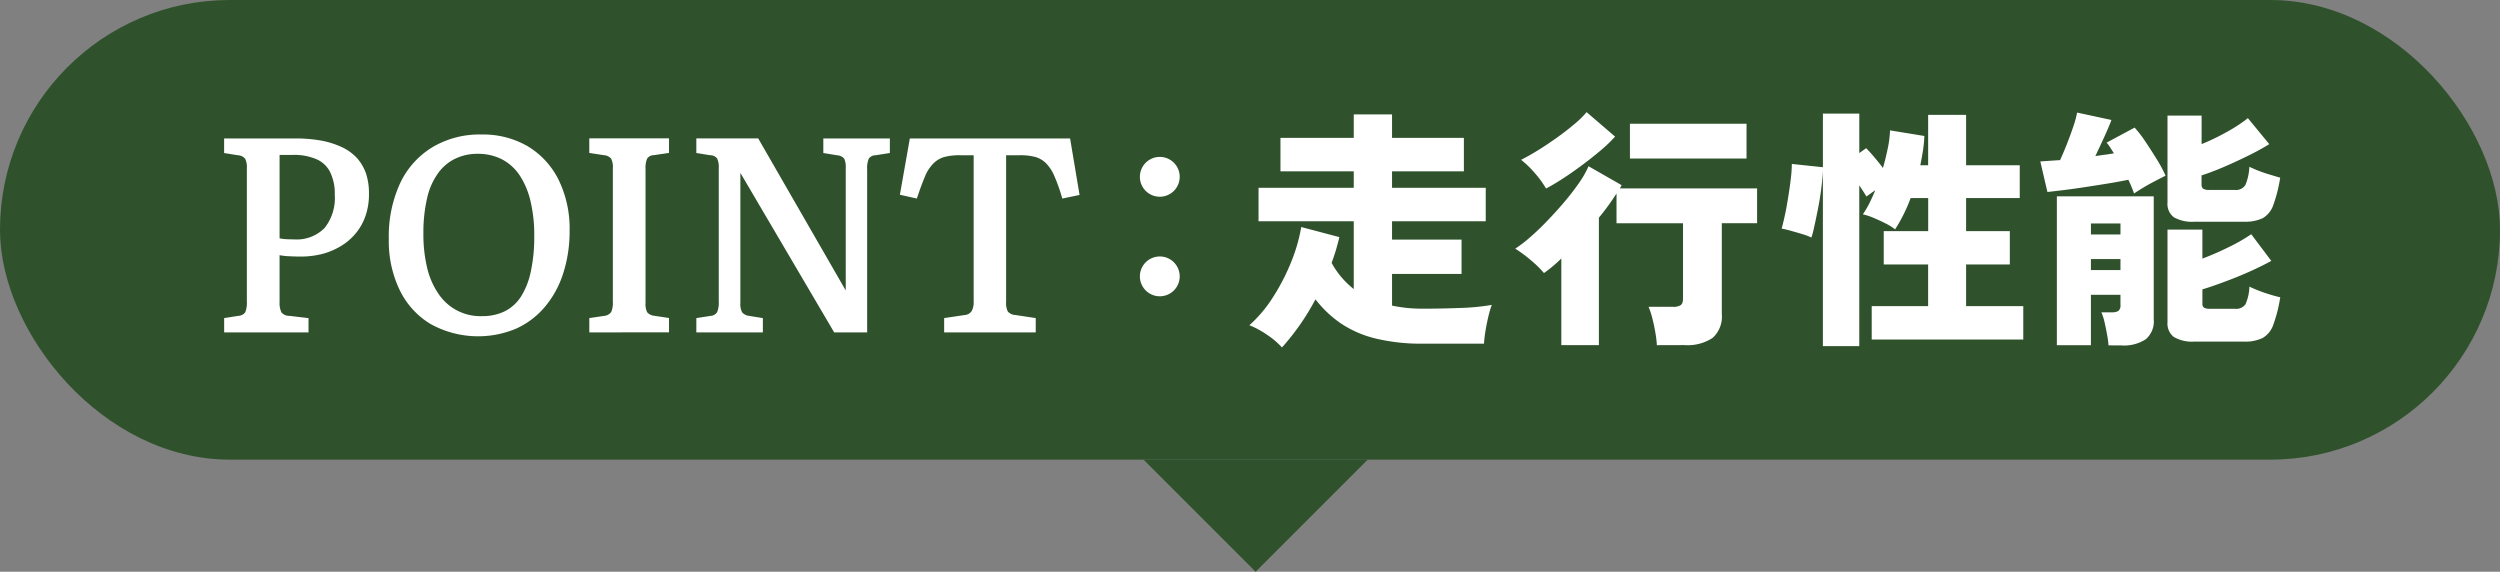 <svg xmlns="http://www.w3.org/2000/svg" width="223" height="51" viewBox="0 0 223 51">
  <rect x="0" y="0" width="223" height="51" fill="#808080" stroke="none"/>
  <g id="txt_bln02" transform="translate(-786 -4231)">
    <g id="グループ_11989" data-name="グループ 11989" transform="translate(547 909)">
      <rect id="長方形_9904" data-name="長方形 9904" width="223" height="41" rx="20.5" transform="translate(239 3322)" fill="#2f522c"/>
      <path id="多角形_1" data-name="多角形 1" d="M10,0,20,10H0Z" transform="translate(361 3373) rotate(180)" fill="#2f522c"/>
    </g>
    <g id="グループ_12496" data-name="グループ 12496" transform="translate(547 909)">
      <path id="合体_372" data-name="合体 372" d="M5082,19766.654a1.776,1.776,0,1,1,1.776,1.775A1.778,1.778,0,0,1,5082,19766.654Zm0-8.881a1.776,1.776,0,1,1,1.776,1.775A1.773,1.773,0,0,1,5082,19757.773Z" transform="translate(-4741.322 -16420)" fill="#fff"/>
      <path id="合体_370" data-name="合体 370" d="M4816.534,16447.9a7.17,7.17,0,0,1-2.755-3.035,10.014,10.014,0,0,1-.967-4.531,11.313,11.313,0,0,1,1.01-4.992,7.475,7.475,0,0,1,2.872-3.207,8.223,8.223,0,0,1,4.385-1.137,7.921,7.921,0,0,1,4.122,1.047,7.253,7.253,0,0,1,2.748,2.977,9.85,9.85,0,0,1,.989,4.547,12.105,12.105,0,0,1-.567,3.8,8.674,8.674,0,0,1-1.629,2.992,7.262,7.262,0,0,1-2.565,1.949,8.748,8.748,0,0,1-7.643-.41Zm2.146-14.719a4.1,4.1,0,0,0-1.527,1.344,6.056,6.056,0,0,0-.938,2.211,13.417,13.417,0,0,0-.318,3.078,12.891,12.891,0,0,0,.348,3.133,6.886,6.886,0,0,0,1.041,2.324,4.491,4.491,0,0,0,3.823,1.93,4.565,4.565,0,0,0,2.037-.43,3.706,3.706,0,0,0,1.454-1.312,6.8,6.8,0,0,0,.879-2.242,14.557,14.557,0,0,0,.306-3.184,13,13,0,0,0-.342-3.125,7.038,7.038,0,0,0-.974-2.289,4.289,4.289,0,0,0-1.578-1.414,4.659,4.659,0,0,0-2.146-.484A4.523,4.523,0,0,0,4818.679,16433.184Zm43.668,15.469v-1.277l1.832-.273a.8.8,0,0,0,.626-.359,1.666,1.666,0,0,0,.175-.867v-13.027h-1.208a5.356,5.356,0,0,0-1.41.156,2.288,2.288,0,0,0-.988.59,3.549,3.549,0,0,0-.749,1.18c-.211.5-.451,1.148-.713,1.938l-1.513-.34.887-5.02h14.295l.844,5.039-1.542.32a14.965,14.965,0,0,0-.676-1.937,3.81,3.81,0,0,0-.741-1.18,2.238,2.238,0,0,0-.981-.59,5.169,5.169,0,0,0-1.382-.156h-1.229v13.1a1.712,1.712,0,0,0,.152.84.958.958,0,0,0,.69.313l1.8.273v1.277Zm-9.809,0-8.368-14.23v11.594a1.563,1.563,0,0,0,.16.848.956.956,0,0,0,.61.313l1.236.2v1.277h-5.933v-1.277l1.279-.2a.737.737,0,0,0,.574-.328,2.14,2.14,0,0,0,.146-.926v-11.914a1.839,1.839,0,0,0-.146-.875.79.79,0,0,0-.625-.285l-1.229-.2v-1.3h5.519l7.808,13.563v-10.906a1.845,1.845,0,0,0-.137-.855.911.911,0,0,0-.655-.3l-1.207-.2v-1.3h5.934v1.3l-1.279.2a.742.742,0,0,0-.6.3,2.2,2.2,0,0,0-.146.949v14.551Zm-21.842,0v-1.277l1.353-.2a.861.861,0,0,0,.6-.344,2.012,2.012,0,0,0,.146-.91v-11.914a1.629,1.629,0,0,0-.16-.863.932.932,0,0,0-.641-.3l-1.3-.2v-1.3h7.111v1.3l-1.374.2a.715.715,0,0,0-.574.3,2.1,2.1,0,0,0-.146.949v11.914a1.672,1.672,0,0,0,.146.848.942.942,0,0,0,.625.313l1.323.2v1.277Zm-32.572,0v-1.277l1.279-.2a.815.815,0,0,0,.6-.312,2.238,2.238,0,0,0,.145-.969v-11.887a1.625,1.625,0,0,0-.159-.855.885.885,0,0,0-.634-.3l-1.235-.2v-1.3h6.348a13.018,13.018,0,0,1,2.312.191,7.728,7.728,0,0,1,1.833.578,4.377,4.377,0,0,1,1.338.957,4.134,4.134,0,0,1,.821,1.383,5.678,5.678,0,0,1,.269,1.836,5.831,5.831,0,0,1-.312,1.969,4.884,4.884,0,0,1-.88,1.563,5.134,5.134,0,0,1-1.323,1.129,6.33,6.33,0,0,1-1.665.7,7.764,7.764,0,0,1-1.869.23c-.429,0-.828-.016-1.191-.035a5.336,5.336,0,0,1-.734-.09v4.188a1.91,1.91,0,0,0,.166.914.908.908,0,0,0,.729.313l1.687.2v1.277Zm4.944-8.391a3.893,3.893,0,0,0,.545.074c.232.012.473.02.734.02a3.488,3.488,0,0,0,2.727-1.008,4.285,4.285,0,0,0,.916-2.977,4.347,4.347,0,0,0-.415-2.023,2.439,2.439,0,0,0-1.229-1.148,5.05,5.05,0,0,0-2.122-.379h-1.156Z" transform="translate(-4539.13 -13097)" fill="#fff"/>
      <path id="合体_371" data-name="合体 371" d="M5083.779,19775.859a7.787,7.787,0,0,0-1.563-.844,11.768,11.768,0,0,0,2.08-2.461,18.727,18.727,0,0,0,1.628-3.133,14.945,14.945,0,0,0,.918-3.166l3.4.9c-.089.373-.188.754-.3,1.131s-.243.77-.392,1.162a7.5,7.5,0,0,0,1.976,2.338v-6.045h-8.493v-2.988h8.493v-1.465h-6.537v-2.988h6.537v-2.09h3.415v2.09h6.408v2.988h-6.408v1.465h8.358v2.988h-8.358v1.637h6.2v3.059h-6.2v2.828a13.1,13.1,0,0,0,2.79.273q1.526,0,3.2-.061a19.891,19.891,0,0,0,2.909-.277,8.714,8.714,0,0,0-.293.979c-.1.426-.193.863-.268,1.324a10.414,10.414,0,0,0-.134,1.156h-5.415a17.26,17.26,0,0,1-4.214-.451,9.661,9.661,0,0,1-3.092-1.324,10,10,0,0,1-2.313-2.18,21.339,21.339,0,0,1-2.988,4.293A6.968,6.968,0,0,0,5083.779,19775.859Zm49.594,1.018v-15.615c-.03.547-.089,1.127-.169,1.738s-.184,1.205-.3,1.781-.218,1.078-.317,1.51a8.2,8.2,0,0,1-.238.9,5.693,5.693,0,0,0-.829-.309c-.322-.1-.655-.193-.987-.287s-.611-.16-.839-.2c.094-.322.188-.734.3-1.24s.2-1.043.292-1.609.169-1.111.229-1.637a11.748,11.748,0,0,0,.089-1.281l2.77.293v-4.785h3.246v3.52l.61-.432c.2.193.437.457.715.785s.541.648.784.982c.169-.586.308-1.172.432-1.758a9.487,9.487,0,0,0,.2-1.6l3.063.5a10.722,10.722,0,0,1-.124,1.295c-.07.438-.149.879-.238,1.316h.7v-4.492h3.385v4.492h4.785v2.928h-4.785v2.947h3.9v2.975h-3.9v3.717h5.1v2.979h-13.52v-2.979h5.033v-3.717H5138.8v-2.975h3.966v-2.947H5141.2a14.338,14.338,0,0,1-1.385,2.789,4.936,4.936,0,0,0-.858-.531c-.348-.178-.7-.338-1.058-.49a5.562,5.562,0,0,0-.963-.318,7.946,7.946,0,0,0,.591-1c.179-.361.353-.748.521-1.156l-.794.566c-.075-.135-.174-.289-.288-.467s-.228-.348-.347-.531v14.344Zm25.477-.068a7.676,7.676,0,0,0-.129-.963q-.1-.56-.224-1.1a4.811,4.811,0,0,0-.283-.883h.928a1.114,1.114,0,0,0,.59-.123.633.633,0,0,0,.184-.537v-.9h-2.635v4.49h-3.038v-13.275h8.641v10.959a2.09,2.09,0,0,1-.715,1.791,3.52,3.52,0,0,1-2.164.547Zm-1.568-6.717h2.635v-.977h-2.635Zm0-3.176h2.635v-.979h-2.635Zm-38.719,9.877a9.472,9.472,0,0,0-.134-1.127q-.111-.647-.268-1.266a7.3,7.3,0,0,0-.337-1.027h2.159a1.273,1.273,0,0,0,.7-.145c.144-.094.213-.307.213-.639v-6.672h-5.931v-2.654a21.843,21.843,0,0,1-1.573,2.158v11.371h-3.351v-7.732a12.162,12.162,0,0,1-1.548,1.3,9.748,9.748,0,0,0-1.181-1.156,12.624,12.624,0,0,0-1.38-1.021,11.326,11.326,0,0,0,1.28-.979c.5-.428,1.008-.914,1.539-1.465s1.047-1.111,1.548-1.707a20.431,20.431,0,0,0,1.325-1.717,8.182,8.182,0,0,0,.844-1.484l2.948,1.688a1.275,1.275,0,0,1-.069.145c-.03.055-.06.1-.089.148h12.245v3.1h-3.147v8.111a2.556,2.556,0,0,1-.809,2.113,4.034,4.034,0,0,1-2.536.65Zm47.976-.322a3.218,3.218,0,0,1-1.866-.412,1.515,1.515,0,0,1-.561-1.316v-8.258h3.112v2.586a25.278,25.278,0,0,0,2.368-1.033,15.587,15.587,0,0,0,1.99-1.141l1.787,2.377c-.541.3-1.186.621-1.94.959s-1.494.635-2.244.912-1.4.506-1.96.67v1.227a.468.468,0,0,0,.134.4,1.02,1.02,0,0,0,.565.105h2.179a1.027,1.027,0,0,0,.963-.4,4.166,4.166,0,0,0,.353-1.578c.213.109.481.223.809.354s.666.242,1.022.352.66.189.918.248a12.7,12.7,0,0,1-.615,2.438,2.2,2.2,0,0,1-.943,1.186,3.565,3.565,0,0,1-1.667.328Zm0-10.691a3.282,3.282,0,0,1-1.866-.4,1.493,1.493,0,0,1-.561-1.307v-7.758h3.042v2.543a19.471,19.471,0,0,0,2.278-1.1,13.207,13.207,0,0,0,1.851-1.215l1.906,2.318a21.413,21.413,0,0,1-1.9,1.041c-.734.363-1.464.7-2.2,1.014s-1.38.555-1.94.734v.793a.492.492,0,0,0,.134.389.993.993,0,0,0,.571.113h2.244a.987.987,0,0,0,.963-.441,4.648,4.648,0,0,0,.353-1.623c.213.1.481.223.809.352s.666.244,1.022.348.66.2.918.273a12.717,12.717,0,0,1-.615,2.441,2.145,2.145,0,0,1-.943,1.172,3.634,3.634,0,0,1-1.667.313Zm-5.921-3.742c-.5.1-1.072.213-1.723.318s-1.315.213-2,.316-1.33.2-1.941.273-1.131.139-1.553.184l-.635-2.725c.223-.016.491-.035.8-.055s.63-.045.963-.061c.184-.4.382-.863.6-1.414s.417-1.092.591-1.613a8.259,8.259,0,0,0,.328-1.215l3.063.66q-.179.5-.6,1.428c-.283.621-.561,1.217-.834,1.793.3-.045.6-.09.878-.125s.536-.078.779-.123c-.119-.184-.233-.357-.337-.527a3.657,3.657,0,0,0-.317-.426l2.5-1.34a10.218,10.218,0,0,1,.928,1.2c.348.516.69,1.047,1.033,1.6a12.443,12.443,0,0,1,.8,1.488c-.238.119-.541.273-.893.457s-.705.373-1.042.576-.635.393-.878.557A10.965,10.965,0,0,0,5160.618,19762.037Zm-52.93-.58a8.67,8.67,0,0,0-1.236-1.2c.432-.215.928-.492,1.484-.834s1.122-.721,1.7-1.133,1.1-.818,1.568-1.215a8.111,8.111,0,0,0,1.092-1.068l2.542,2.18a12.68,12.68,0,0,1-1.236,1.191c-.511.432-1.062.873-1.653,1.314s-1.176.85-1.752,1.227-1.082.67-1.519.9A8.485,8.485,0,0,0,5107.688,19761.457Zm8.473-1.316v-3.1h10.4v3.1Z" transform="translate(-4731.771 -16424.004)" fill="#fff"/>
    </g>
  </g>
</svg>
